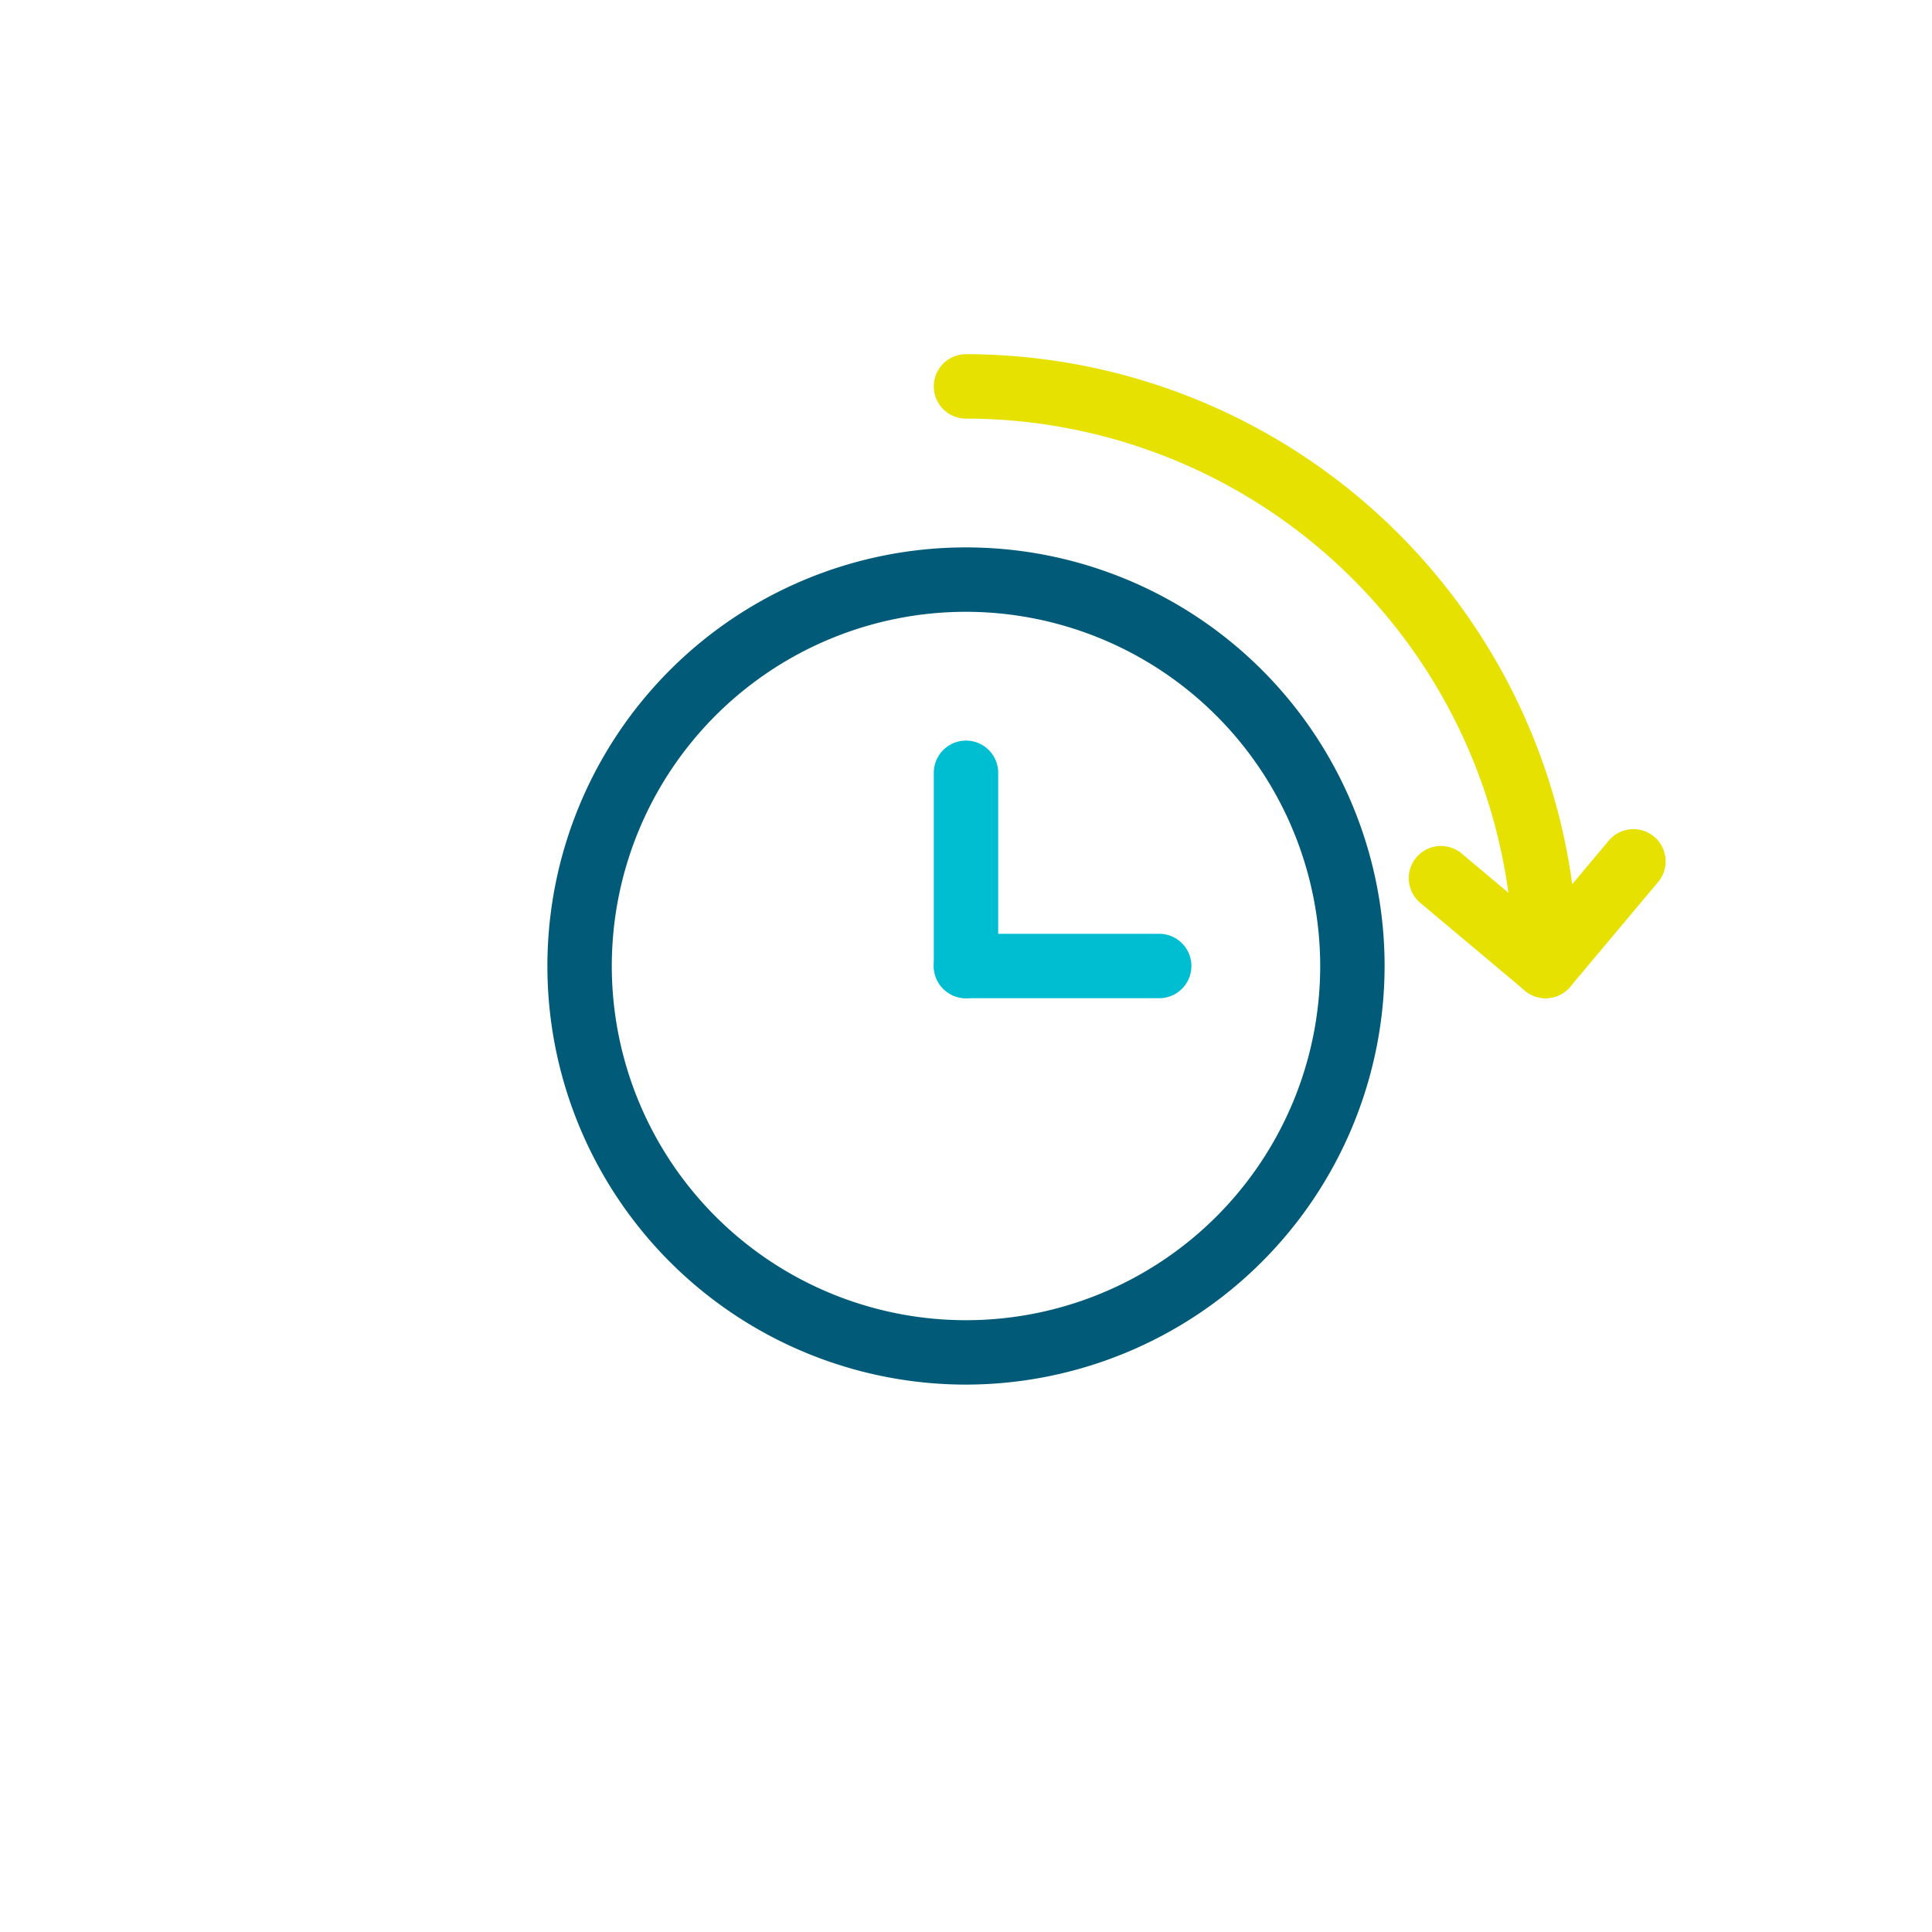 <svg xmlns="http://www.w3.org/2000/svg" viewBox="0 0 120 120"><title>Icon_More_Time</title><path d="M60,86A26,26,0,1,1,86,60,26.03,26.03,0,0,1,60,86Zm0-48A22,22,0,1,0,82,60,22.025,22.025,0,0,0,60,38Z" fill="#005a78"/><path d="M72,62H60a2,2,0,0,1,0-4H72a2,2,0,0,1,0,4Z" fill="#00bed2"/><path d="M60,62a2,2,0,0,1-2-2V48a2,2,0,0,1,4,0V60A2,2,0,0,1,60,62Z" fill="#00bed2"/><path d="M96,62a2,2,0,0,1-2-2A34.038,34.038,0,0,0,60,26a2,2,0,0,1,0-4A38.043,38.043,0,0,1,98,60,2,2,0,0,1,96,62Z" fill="#e6e100"/><path d="M96,62a1.99,1.99,0,0,1-1.285-.468l-6.5-5.454a2,2,0,1,1,2.572-3.064l4.967,4.168,4.169-4.968a2,2,0,0,1,3.064,2.572l-5.454,6.5A2,2,0,0,1,96,62Z" fill="#e6e100"/></svg>